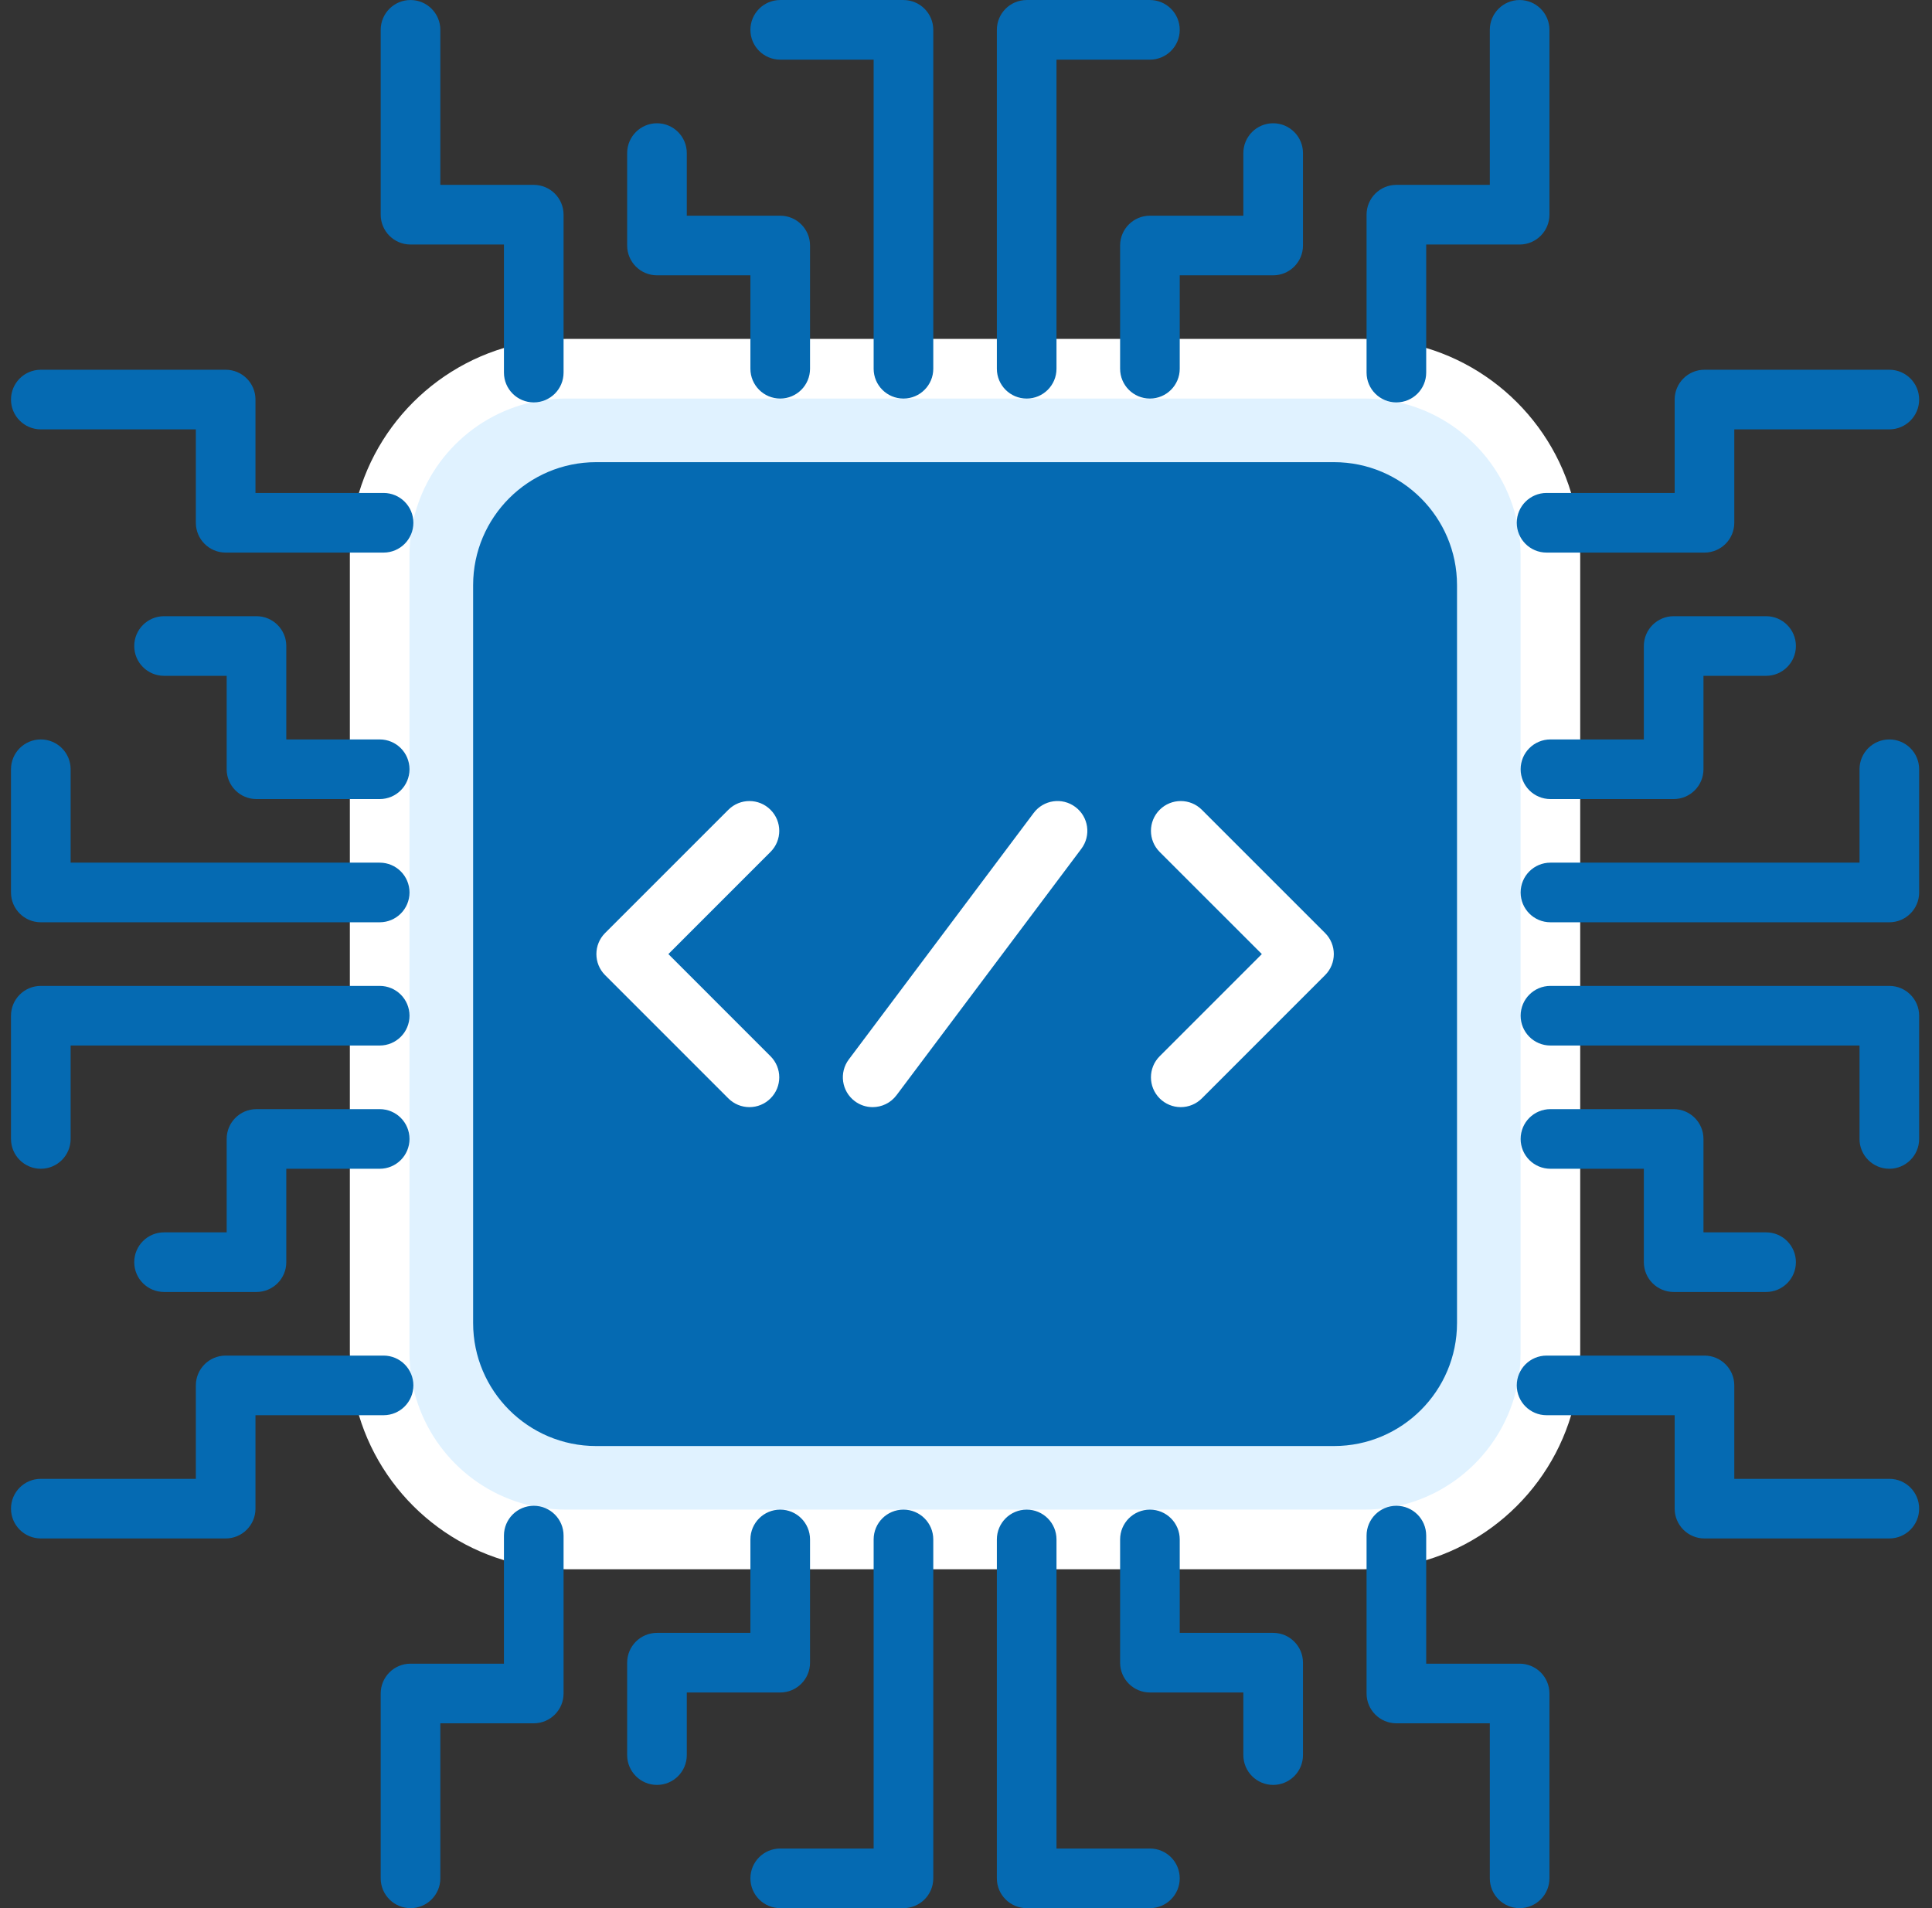 <svg width="81" height="80" viewBox="0 0 81 80" fill="none" xmlns="http://www.w3.org/2000/svg">
<rect x="0" y="0" width="81" height="80" fill="#333333" stroke="none"/>
<path d="M64.885 21.918C64.961 22.357 65.001 22.81 65.001 23.272V56.73C65.001 57.192 64.961 57.645 64.885 58.085C64.32 61.314 61.772 63.862 58.543 64.426C58.103 64.503 57.651 64.543 57.189 64.543H23.73C23.268 64.543 22.816 64.503 22.376 64.426C19.147 63.862 16.599 61.314 16.035 58.085C15.958 57.645 15.918 57.192 15.918 56.73V23.272C15.918 22.81 15.958 22.357 16.035 21.918C16.599 18.689 19.147 16.141 22.376 15.576C22.816 15.5 23.268 15.46 23.73 15.46H57.189C57.651 15.46 58.103 15.5 58.543 15.576C61.772 16.141 64.32 18.689 64.885 21.918ZM59.835 55.47V24.532C59.835 22.375 58.086 20.626 55.928 20.626H24.991C22.834 20.626 21.085 22.375 21.085 24.532V55.47C21.085 57.627 22.834 59.376 24.991 59.376H55.928C58.086 59.376 59.835 57.627 59.835 55.47Z" fill="#E0F2FF"/>
<path d="M59.836 24.533V55.47C59.836 57.628 58.087 59.377 55.93 59.377H24.992C22.835 59.377 21.086 57.628 21.086 55.47V24.533C21.086 22.375 22.835 20.627 24.992 20.627H55.93C58.087 20.627 59.836 22.375 59.836 24.533Z" fill="#056AB2"/>
<path d="M57.189 65.793H23.73C23.205 65.793 22.677 65.747 22.162 65.657C18.415 65.002 15.458 62.046 14.803 58.3C14.713 57.781 14.668 57.256 14.668 56.73V23.272C14.668 22.746 14.713 22.218 14.803 21.703C15.458 17.956 18.415 14.999 22.161 14.345C22.679 14.255 23.204 14.209 23.73 14.209H57.189C57.715 14.209 58.242 14.255 58.758 14.344C62.504 14.999 65.461 17.956 66.116 21.702C66.206 22.221 66.251 22.746 66.251 23.272V56.73C66.251 57.256 66.206 57.784 66.116 58.299C65.461 62.046 62.504 65.002 58.758 65.657L58.757 65.657C58.239 65.748 57.715 65.793 57.189 65.793ZM23.73 16.709C23.348 16.709 22.965 16.742 22.591 16.807C19.88 17.281 17.74 19.422 17.266 22.133C17.201 22.509 17.168 22.89 17.168 23.272V56.73C17.168 57.113 17.201 57.496 17.266 57.87C17.74 60.581 19.88 62.721 22.592 63.195C22.968 63.26 23.349 63.293 23.73 63.293H57.189C57.571 63.293 57.954 63.26 58.328 63.195C61.039 62.721 63.179 60.581 63.653 57.869C63.718 57.493 63.751 57.112 63.751 56.73V23.272C63.751 22.89 63.718 22.506 63.653 22.132C63.179 19.422 61.039 17.281 58.328 16.807C57.952 16.742 57.571 16.709 57.189 16.709H23.73Z" fill="white"/>
<path d="M55.93 60.627H24.992C22.149 60.627 19.836 58.314 19.836 55.47V24.533C19.836 21.69 22.149 19.377 24.992 19.377H55.93C58.773 19.377 61.086 21.69 61.086 24.533V55.47C61.086 58.314 58.773 60.627 55.93 60.627ZM24.992 21.877C23.527 21.877 22.336 23.068 22.336 24.533V55.47C22.336 56.935 23.527 58.127 24.992 58.127H55.93C57.394 58.127 58.586 56.935 58.586 55.47V24.533C58.586 23.068 57.394 21.877 55.93 21.877H24.992ZM37.878 16.71C37.187 16.71 36.628 16.15 36.628 15.46V2.501H32.711C32.021 2.501 31.461 1.942 31.461 1.251C31.461 0.561 32.021 0.001 32.711 0.001H37.878C38.568 0.001 39.128 0.561 39.128 1.251V15.46C39.128 16.15 38.568 16.71 37.878 16.71ZM43.044 16.71C42.354 16.71 41.794 16.15 41.794 15.46V1.251C41.794 0.561 42.354 0.001 43.044 0.001H48.211C48.901 0.001 49.461 0.561 49.461 1.251C49.461 1.942 48.901 2.501 48.211 2.501H44.294V15.46C44.294 16.15 43.735 16.71 43.044 16.71ZM48.211 16.71C47.521 16.71 46.961 16.15 46.961 15.46V10.293C46.961 9.603 47.521 9.043 48.211 9.043H52.128V6.418C52.128 5.728 52.687 5.168 53.378 5.168C54.068 5.168 54.628 5.728 54.628 6.418V10.293C54.628 10.983 54.068 11.543 53.378 11.543H49.461V15.46C49.461 16.15 48.901 16.71 48.211 16.71ZM58.544 16.871C57.854 16.871 57.294 16.312 57.294 15.621V9.001C57.294 8.311 57.854 7.751 58.544 7.751H62.461V1.251C62.461 0.561 63.021 0.001 63.711 0.001C64.401 0.001 64.961 0.561 64.961 1.251V9.001C64.961 9.692 64.401 10.252 63.711 10.252H59.794V15.621C59.794 16.312 59.235 16.871 58.544 16.871ZM32.711 16.71C32.021 16.71 31.461 16.15 31.461 15.46V11.543H27.544C26.854 11.543 26.294 10.983 26.294 10.293V6.418C26.294 5.728 26.854 5.168 27.544 5.168C28.235 5.168 28.794 5.728 28.794 6.418V9.043H32.711C33.401 9.043 33.961 9.603 33.961 10.293V15.46C33.961 16.15 33.401 16.71 32.711 16.71ZM22.378 16.871C21.687 16.871 21.128 16.312 21.128 15.621V10.252H17.211C16.521 10.252 15.961 9.692 15.961 9.001V1.251C15.961 0.561 16.521 0.001 17.211 0.001C17.901 0.001 18.461 0.561 18.461 1.251V7.751H22.378C23.068 7.751 23.628 8.311 23.628 9.001V15.621C23.628 16.312 23.068 16.871 22.378 16.871ZM48.211 80.002H43.044C42.354 80.002 41.794 79.442 41.794 78.752V64.543C41.794 63.853 42.354 63.293 43.044 63.293C43.735 63.293 44.294 63.853 44.294 64.543V77.502H48.211C48.901 77.502 49.461 78.061 49.461 78.752C49.461 79.442 48.901 80.002 48.211 80.002ZM37.878 80.002H32.711C32.021 80.002 31.461 79.442 31.461 78.752C31.461 78.061 32.021 77.502 32.711 77.502H36.628V64.543C36.628 63.853 37.187 63.293 37.878 63.293C38.568 63.293 39.128 63.853 39.128 64.543V78.752C39.128 79.442 38.568 80.002 37.878 80.002ZM27.544 74.835C26.854 74.835 26.294 74.275 26.294 73.585V69.71C26.294 69.02 26.854 68.46 27.544 68.46H31.461V64.543C31.461 63.853 32.021 63.293 32.711 63.293C33.401 63.293 33.961 63.853 33.961 64.543V69.71C33.961 70.4 33.401 70.96 32.711 70.96H28.794V73.585C28.794 74.275 28.235 74.835 27.544 74.835ZM17.211 80.002C16.521 80.002 15.961 79.442 15.961 78.752V71.002C15.961 70.311 16.521 69.752 17.211 69.752H21.128V64.382C21.128 63.691 21.687 63.132 22.378 63.132C23.068 63.132 23.628 63.691 23.628 64.382V71.002C23.628 71.692 23.068 72.252 22.378 72.252H18.461V78.752C18.461 79.442 17.901 80.002 17.211 80.002ZM53.378 74.835C52.687 74.835 52.128 74.275 52.128 73.585V70.96H48.211C47.521 70.96 46.961 70.4 46.961 69.71V64.543C46.961 63.853 47.521 63.293 48.211 63.293C48.901 63.293 49.461 63.853 49.461 64.543V68.46H53.378C54.068 68.46 54.628 69.02 54.628 69.71V73.585C54.628 74.275 54.068 74.835 53.378 74.835ZM63.711 80.002C63.021 80.002 62.461 79.442 62.461 78.752V72.252H58.544C57.854 72.252 57.294 71.692 57.294 71.002V64.382C57.294 63.691 57.854 63.132 58.544 63.132C59.235 63.132 59.794 63.691 59.794 64.382V69.752H63.711C64.401 69.752 64.961 70.311 64.961 71.002V78.752C64.961 79.442 64.401 80.002 63.711 80.002ZM79.211 38.668H65.003C64.312 38.668 63.753 38.109 63.753 37.418C63.753 36.728 64.312 36.168 65.003 36.168H77.961V32.252C77.961 31.561 78.521 31.002 79.211 31.002C79.901 31.002 80.461 31.561 80.461 32.252V37.418C80.461 38.109 79.901 38.668 79.211 38.668ZM79.211 49.002C78.521 49.002 77.961 48.442 77.961 47.752V43.835H65.003C64.312 43.835 63.753 43.275 63.753 42.585C63.753 41.895 64.312 41.335 65.003 41.335H79.211C79.901 41.335 80.461 41.895 80.461 42.585V47.752C80.461 48.442 79.901 49.002 79.211 49.002ZM74.044 54.168H70.169C69.479 54.168 68.919 53.609 68.919 52.918V49.002H65.003C64.312 49.002 63.753 48.442 63.753 47.752C63.753 47.061 64.312 46.502 65.003 46.502H70.169C70.86 46.502 71.419 47.061 71.419 47.752V51.668H74.044C74.735 51.668 75.294 52.228 75.294 52.918C75.294 53.609 74.735 54.168 74.044 54.168ZM79.211 64.502H71.461C70.771 64.502 70.211 63.942 70.211 63.252V59.335H64.841C64.151 59.335 63.591 58.775 63.591 58.085C63.591 57.395 64.151 56.835 64.841 56.835H71.461C72.151 56.835 72.711 57.395 72.711 58.085V62.002H79.211C79.901 62.002 80.461 62.561 80.461 63.252C80.461 63.942 79.901 64.502 79.211 64.502ZM70.169 33.502H65.003C64.312 33.502 63.753 32.942 63.753 32.252C63.753 31.561 64.312 31.002 65.003 31.002H68.919V27.085C68.919 26.395 69.479 25.835 70.169 25.835H74.044C74.735 25.835 75.294 26.395 75.294 27.085C75.294 27.775 74.735 28.335 74.044 28.335H71.419V32.252C71.419 32.942 70.86 33.502 70.169 33.502ZM71.461 23.168H64.841C64.151 23.168 63.591 22.609 63.591 21.918C63.591 21.228 64.151 20.668 64.841 20.668H70.211V16.752C70.211 16.061 70.771 15.502 71.461 15.502H79.211C79.901 15.502 80.461 16.061 80.461 16.752C80.461 17.442 79.901 18.002 79.211 18.002H72.711V21.918C72.711 22.609 72.151 23.168 71.461 23.168ZM1.711 49.002C1.021 49.002 0.461 48.442 0.461 47.752V42.585C0.461 41.895 1.021 41.335 1.711 41.335H15.919C16.61 41.335 17.169 41.895 17.169 42.585C17.169 43.275 16.61 43.835 15.919 43.835H2.961V47.752C2.961 48.442 2.401 49.002 1.711 49.002ZM15.919 38.668H1.711C1.021 38.668 0.461 38.109 0.461 37.418V32.252C0.461 31.561 1.021 31.002 1.711 31.002C2.401 31.002 2.961 31.561 2.961 32.252V36.168H15.919C16.61 36.168 17.169 36.728 17.169 37.418C17.169 38.109 16.61 38.668 15.919 38.668ZM15.919 33.502H10.753C10.062 33.502 9.503 32.942 9.503 32.252V28.335H6.878C6.187 28.335 5.628 27.775 5.628 27.085C5.628 26.395 6.187 25.835 6.878 25.835H10.753C11.443 25.835 12.003 26.395 12.003 27.085V31.002H15.919C16.61 31.002 17.169 31.561 17.169 32.252C17.169 32.942 16.61 33.502 15.919 33.502ZM16.081 23.168H9.461C8.771 23.168 8.211 22.609 8.211 21.918V18.002H1.711C1.021 18.002 0.461 17.442 0.461 16.752C0.461 16.061 1.021 15.502 1.711 15.502H9.461C10.151 15.502 10.711 16.061 10.711 16.752V20.668H16.081C16.771 20.668 17.331 21.228 17.331 21.918C17.331 22.609 16.771 23.168 16.081 23.168ZM10.753 54.168H6.878C6.187 54.168 5.628 53.609 5.628 52.918C5.628 52.228 6.187 51.668 6.878 51.668H9.503V47.752C9.503 47.061 10.062 46.502 10.753 46.502H15.919C16.61 46.502 17.169 47.061 17.169 47.752C17.169 48.442 16.61 49.002 15.919 49.002H12.003V52.918C12.003 53.609 11.443 54.168 10.753 54.168ZM9.461 64.502H1.711C1.021 64.502 0.461 63.942 0.461 63.252C0.461 62.561 1.021 62.002 1.711 62.002H8.211V58.085C8.211 57.395 8.771 56.835 9.461 56.835H16.081C16.771 56.835 17.331 57.395 17.331 58.085C17.331 58.775 16.771 59.335 16.081 59.335H10.711V63.252C10.711 63.942 10.151 64.502 9.461 64.502Z" fill="#056AB2"/>
<path d="M31.421 46.418C31.256 46.418 31.094 46.386 30.942 46.323C30.79 46.26 30.653 46.168 30.537 46.052L25.37 40.885C24.882 40.397 24.882 39.606 25.37 39.117L30.537 33.951C31.025 33.463 31.816 33.463 32.304 33.951C32.793 34.439 32.793 35.23 32.304 35.718L28.022 40.001L32.304 44.284C32.793 44.772 32.793 45.564 32.304 46.052C32.188 46.168 32.051 46.26 31.899 46.323C31.747 46.386 31.585 46.418 31.421 46.418ZM49.504 46.418C49.34 46.418 49.177 46.386 49.026 46.323C48.874 46.26 48.736 46.168 48.62 46.052C48.132 45.564 48.132 44.772 48.62 44.284L52.903 40.001L48.62 35.719C48.132 35.23 48.132 34.439 48.62 33.951C49.108 33.463 49.9 33.463 50.388 33.951L55.554 39.117C56.043 39.606 56.043 40.397 55.554 40.885L50.388 46.052C50.272 46.168 50.134 46.26 49.982 46.323C49.831 46.386 49.668 46.418 49.504 46.418ZM36.586 46.418C36.316 46.418 36.053 46.331 35.837 46.168C35.285 45.754 35.173 44.97 35.587 44.418L43.337 34.085C43.752 33.532 44.535 33.42 45.087 33.835C45.64 34.249 45.752 35.032 45.337 35.585L37.587 45.918C37.342 46.245 36.966 46.418 36.586 46.418Z" fill="white"/>
</svg>

